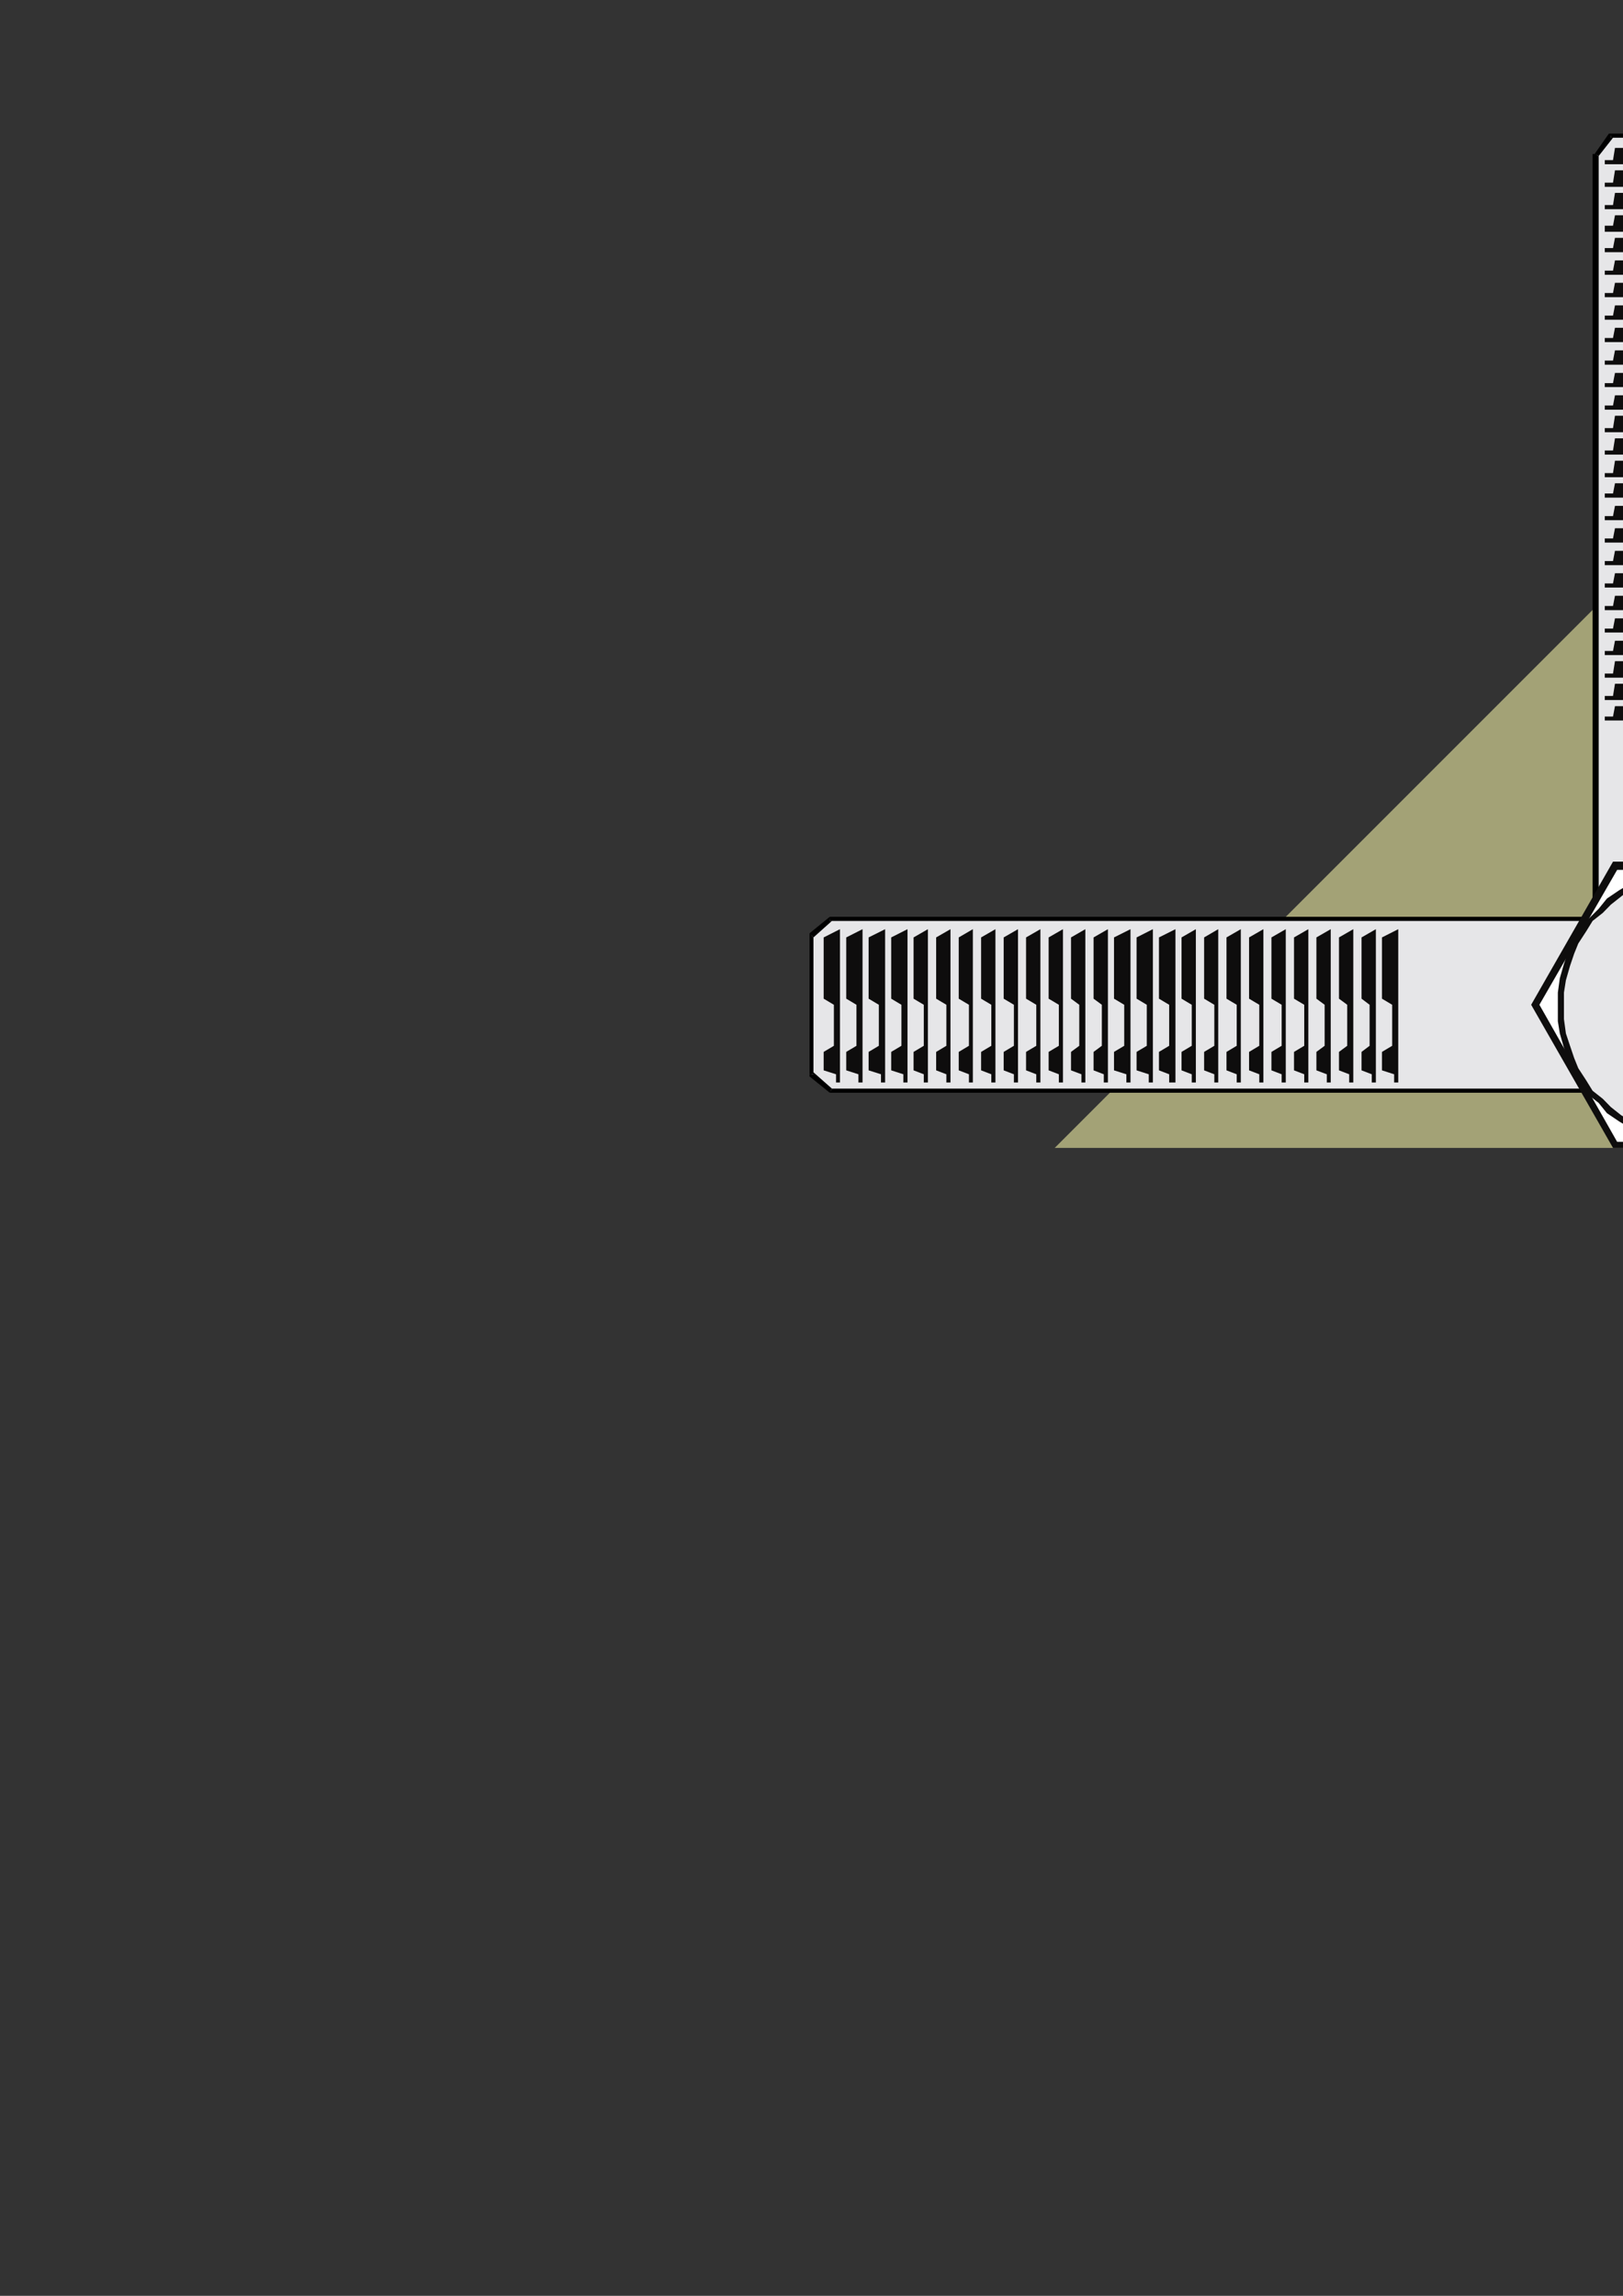 <?xml version="1.0" encoding="utf-8"?>
<!-- Created by UniConvertor 2.0rc4 (https://sk1project.net/) -->
<svg xmlns="http://www.w3.org/2000/svg" height="841.89pt" viewBox="0 0 595.276 841.89" width="595.276pt" version="1.1" xmlns:xlink="http://www.w3.org/1999/xlink" id="8906985e-f60d-11ea-95b2-dcc15c148e23">

<rect x="0" y="0" width="595.276" height="841.89" fill="#333333" stroke="none"/>

<g>
	<g>
		<path style="fill:#a3a276;" d="M 669.59,420.945 L 386.846,420.945 669.59,138.201 669.59,420.945 Z" />
		<path style="fill:#e6e6e8;" d="M 647.846,399.993 L 304.334,399.993 297.638,393.945 297.638,342.969 304.334,336.993 647.846,336.993 647.846,399.993 Z" />
		<path style="fill:#000000;" d="M 304.334,400.713 L 304.334,400.713 647.846,400.713 647.846,399.201 304.334,399.201 305.126,399.201 304.334,400.713 304.334,400.713 304.334,400.713 Z" />
		<path style="fill:#000000;" d="M 296.918,393.945 L 296.918,394.737 304.334,400.713 305.126,399.201 298.358,393.225 298.358,393.945 296.918,393.945 296.918,394.737 296.918,394.737 296.918,393.945 Z" />
		<path style="fill:#000000;" d="M 296.918,342.249 L 296.918,342.969 296.918,393.945 298.358,393.945 298.358,342.969 298.358,343.761 296.918,342.249 296.918,342.969 296.918,342.969 296.918,342.249 Z" />
		<path style="fill:#000000;" d="M 304.334,336.201 L 304.334,336.201 296.918,342.249 298.358,343.761 305.126,337.713 304.334,337.713 304.334,336.201 304.334,336.201 304.334,336.201 Z" />
		<path style="fill:#000000;" d="M 649.358,336.993 L 647.846,336.201 304.334,336.201 304.334,337.713 647.846,337.713 647.126,336.993 649.358,336.993 649.358,336.201 647.846,336.201 649.358,336.993 Z" />
		<path style="fill:#000000;" d="M 647.846,400.713 L 649.358,399.993 649.358,336.993 647.126,336.993 647.126,399.993 647.846,399.201 647.846,400.713 649.358,400.713 649.358,399.993 647.846,400.713 Z" />
		<path style="fill:#e6e6e8;" d="M 585.638,399.993 L 585.638,56.481 590.822,49.713 641.87,49.713 647.846,56.481 647.846,399.993 585.638,399.993 Z" />
		<path style="fill:#000000;" d="M 584.846,56.481 L 584.126,56.481 584.126,399.993 586.358,399.993 586.358,56.481 586.358,57.201 584.846,56.481 584.126,56.481 584.126,56.481 584.846,56.481 Z" />
		<path style="fill:#000000;" d="M 590.822,48.993 L 590.102,48.993 584.846,56.481 586.358,57.201 591.614,50.505 590.822,50.505 590.822,48.993 590.822,48.993 590.102,48.993 590.822,48.993 Z" />
		<path style="fill:#000000;" d="M 642.59,48.993 L 641.87,48.993 590.822,48.993 590.822,50.505 641.87,50.505 641.87,50.505 642.59,48.993 642.59,48.993 641.87,48.993 642.59,48.993 Z" />
		<path style="fill:#000000;" d="M 649.358,56.481 L 648.638,56.481 642.59,48.993 641.87,50.505 647.126,57.201 647.126,56.481 649.358,56.481 649.358,56.481 648.638,56.481 649.358,56.481 Z" />
		<path style="fill:#000000;" d="M 647.846,400.713 L 649.358,399.993 649.358,56.481 647.126,56.481 647.126,399.993 647.846,399.201 647.846,400.713 649.358,400.713 649.358,399.993 647.846,400.713 Z" />
		<path style="fill:#000000;" d="M 584.126,399.993 L 585.638,400.713 647.846,400.713 647.846,399.201 585.638,399.201 586.358,399.993 584.126,399.993 584.126,400.713 585.638,400.713 584.126,399.993 Z" />
		<path style="fill:#0e0d0d;" d="M 512.846,396.969 L 512.846,340.737 506.87,343.761 506.87,366.225 510.614,368.457 510.614,383.505 506.87,385.737 506.87,392.505 511.334,393.945 511.334,396.969 512.846,396.969 Z" />
		<path style="fill:#0e0d0d;" d="M 588.59,264.201 L 644.102,264.201 641.078,258.945 619.334,258.945 616.382,262.761 601.334,262.761 599.822,258.945 592.334,258.945 591.614,262.761 588.59,262.761 588.59,264.201 Z" />
		<path style="fill:#0e0d0d;" d="M 504.638,396.969 L 504.638,340.737 499.382,343.761 499.382,366.225 502.334,368.457 502.334,383.505 499.382,385.737 499.382,392.505 503.126,393.945 503.126,396.969 504.638,396.969 Z" />
		<path style="fill:#0e0d0d;" d="M 588.59,256.713 L 644.102,256.713 641.078,250.737 619.334,250.737 616.382,254.481 601.334,254.481 599.822,250.737 592.334,250.737 591.614,255.201 588.59,255.201 588.59,256.713 Z" />
		<path style="fill:#0e0d0d;" d="M 496.358,396.969 L 496.358,340.737 491.102,343.761 491.102,366.225 494.126,368.457 494.126,383.505 491.102,385.737 491.102,392.505 494.846,393.945 494.846,396.969 496.358,396.969 Z" />
		<path style="fill:#0e0d0d;" d="M 588.59,248.505 L 644.102,248.505 641.078,242.457 619.334,242.457 616.382,246.201 601.334,246.201 599.822,242.457 592.334,242.457 591.614,246.993 588.59,246.993 588.59,248.505 Z" />
		<path style="fill:#0e0d0d;" d="M 488.078,396.969 L 488.078,340.737 482.822,343.761 482.822,366.225 485.846,368.457 485.846,383.505 482.822,385.737 482.822,392.505 486.638,393.945 486.638,396.969 488.078,396.969 Z" />
		<path style="fill:#0e0d0d;" d="M 588.59,240.225 L 644.102,240.225 641.078,234.969 619.334,234.969 616.382,237.993 601.334,237.993 599.822,234.969 592.334,234.969 591.614,238.713 588.59,238.713 588.59,240.225 Z" />
		<path style="fill:#0e0d0d;" d="M 479.87,396.969 L 479.87,340.737 474.614,343.761 474.614,366.225 478.358,368.457 478.358,383.505 474.614,385.737 474.614,392.505 478.358,393.945 478.358,396.969 479.87,396.969 Z" />
		<path style="fill:#0e0d0d;" d="M 588.59,231.945 L 644.102,231.945 641.078,226.761 619.334,226.761 616.382,229.713 601.334,229.713 599.822,226.761 592.334,226.761 591.614,230.505 588.59,230.505 588.59,231.945 Z" />
		<path style="fill:#0e0d0d;" d="M 471.59,396.969 L 471.59,340.737 466.334,343.761 466.334,366.225 470.078,368.457 470.078,383.505 466.334,385.737 466.334,392.505 470.078,393.945 470.078,396.969 471.59,396.969 Z" />
		<path style="fill:#0e0d0d;" d="M 588.59,223.737 L 644.102,223.737 641.078,218.481 619.334,218.481 616.382,222.225 601.334,222.225 599.822,218.481 592.334,218.481 591.614,222.225 588.59,222.225 588.59,223.737 Z" />
		<path style="fill:#0e0d0d;" d="M 463.382,396.969 L 463.382,340.737 458.126,343.761 458.126,366.225 461.87,368.457 461.87,383.505 458.126,385.737 458.126,392.505 461.87,393.945 461.87,396.969 463.382,396.969 Z" />
		<path style="fill:#0e0d0d;" d="M 588.59,215.457 L 644.102,215.457 641.078,210.201 619.334,210.201 616.382,213.945 601.334,213.945 599.822,210.201 592.334,210.201 591.614,213.945 588.59,213.945 588.59,215.457 Z" />
		<path style="fill:#0e0d0d;" d="M 455.102,396.969 L 455.102,340.737 449.846,343.761 449.846,366.225 453.59,368.457 453.59,383.505 449.846,385.737 449.846,392.505 453.59,393.945 453.59,396.969 455.102,396.969 Z" />
		<path style="fill:#0e0d0d;" d="M 588.59,207.249 L 644.102,207.249 641.078,201.993 619.334,201.993 616.382,205.737 601.334,205.737 599.822,201.993 592.334,201.993 591.614,205.737 588.59,205.737 588.59,207.249 Z" />
		<path style="fill:#0e0d0d;" d="M 446.822,396.969 L 446.822,340.737 441.638,343.761 441.638,366.225 445.382,368.457 445.382,383.505 441.638,385.737 441.638,392.505 445.382,393.945 445.382,396.969 446.822,396.969 Z" />
		<path style="fill:#0e0d0d;" d="M 588.59,198.969 L 644.102,198.969 641.078,193.713 619.334,193.713 616.382,197.457 601.334,197.457 599.822,193.713 592.334,193.713 591.614,197.457 588.59,197.457 588.59,198.969 Z" />
		<path style="fill:#0e0d0d;" d="M 438.614,396.969 L 438.614,340.737 433.358,343.761 433.358,366.225 437.102,368.457 437.102,383.505 433.358,385.737 433.358,392.505 437.102,393.945 437.102,396.969 438.614,396.969 Z" />
		<path style="fill:#0e0d0d;" d="M 588.59,190.761 L 644.102,190.761 641.078,185.505 619.334,185.505 616.382,189.249 601.334,189.249 599.822,185.505 592.334,185.505 591.614,189.249 588.59,189.249 588.59,190.761 Z" />
		<path style="fill:#0e0d0d;" d="M 431.126,396.969 L 431.126,340.737 425.078,343.761 425.078,366.225 428.822,368.457 428.822,383.505 425.078,385.737 425.078,392.505 428.822,393.945 428.822,396.969 431.126,396.969 Z" />
		<path style="fill:#0e0d0d;" d="M 588.59,182.481 L 644.102,182.481 641.078,177.225 619.334,177.225 616.382,180.969 601.334,180.969 599.822,177.225 592.334,177.225 591.614,180.969 588.59,180.969 588.59,182.481 Z" />
		<path style="fill:#0e0d0d;" d="M 422.846,396.969 L 422.846,340.737 416.87,343.761 416.87,366.225 420.614,368.457 420.614,383.505 416.87,385.737 416.87,392.505 421.334,393.945 421.334,396.969 422.846,396.969 Z" />
		<path style="fill:#0e0d0d;" d="M 588.59,174.993 L 644.102,174.993 641.078,168.945 619.334,168.945 616.382,172.761 601.334,172.761 599.822,168.945 592.334,168.945 591.614,173.481 588.59,173.481 588.59,174.993 Z" />
		<path style="fill:#0e0d0d;" d="M 414.638,396.969 L 414.638,340.737 408.59,343.761 408.59,366.225 412.334,368.457 412.334,383.505 408.59,385.737 408.59,392.505 413.126,393.945 413.126,396.969 414.638,396.969 Z" />
		<path style="fill:#0e0d0d;" d="M 588.59,166.713 L 644.102,166.713 641.078,160.737 619.334,160.737 616.382,164.481 601.334,164.481 599.822,160.737 592.334,160.737 591.614,165.201 588.59,165.201 588.59,166.713 Z" />
		<path style="fill:#0e0d0d;" d="M 406.358,396.969 L 406.358,340.737 401.102,343.761 401.102,366.225 404.126,368.457 404.126,383.505 401.102,385.737 401.102,392.505 404.846,393.945 404.846,396.969 406.358,396.969 Z" />
		<path style="fill:#0e0d0d;" d="M 588.59,158.505 L 644.102,158.505 641.078,152.457 619.334,152.457 616.382,156.201 601.334,156.201 599.822,152.457 592.334,152.457 591.614,156.993 588.59,156.993 588.59,158.505 Z" />
		<path style="fill:#0e0d0d;" d="M 398.078,396.969 L 398.078,340.737 392.822,343.761 392.822,366.225 395.846,368.457 395.846,383.505 392.822,385.737 392.822,392.505 396.638,393.945 396.638,396.969 398.078,396.969 Z" />
		<path style="fill:#0e0d0d;" d="M 588.59,150.225 L 644.102,150.225 641.078,144.969 619.334,144.969 616.382,147.993 601.334,147.993 599.822,144.969 592.334,144.969 591.614,148.713 588.59,148.713 588.59,150.225 Z" />
		<path style="fill:#0e0d0d;" d="M 389.87,396.969 L 389.87,340.737 384.614,343.761 384.614,366.225 388.358,368.457 388.358,383.505 384.614,385.737 384.614,392.505 388.358,393.945 388.358,396.969 389.87,396.969 Z" />
		<path style="fill:#0e0d0d;" d="M 588.59,141.945 L 644.102,141.945 641.078,136.761 619.334,136.761 616.382,139.713 601.334,139.713 599.822,136.761 592.334,136.761 591.614,140.505 588.59,140.505 588.59,141.945 Z" />
		<path style="fill:#0e0d0d;" d="M 381.59,396.969 L 381.59,340.737 376.334,343.761 376.334,366.225 380.078,368.457 380.078,383.505 376.334,385.737 376.334,392.505 380.078,393.945 380.078,396.969 381.59,396.969 Z" />
		<path style="fill:#0e0d0d;" d="M 588.59,133.737 L 644.102,133.737 641.078,128.481 619.334,128.481 616.382,131.505 601.334,131.505 599.822,128.481 592.334,128.481 591.614,132.225 588.59,132.225 588.59,133.737 Z" />
		<path style="fill:#0e0d0d;" d="M 373.382,396.969 L 373.382,340.737 368.126,343.761 368.126,366.225 371.87,368.457 371.87,383.505 368.126,385.737 368.126,392.505 371.87,393.945 371.87,396.969 373.382,396.969 Z" />
		<path style="fill:#0e0d0d;" d="M 588.59,125.457 L 644.102,125.457 641.078,120.201 619.334,120.201 616.382,123.945 601.334,123.945 599.822,120.201 592.334,120.201 591.614,123.945 588.59,123.945 588.59,125.457 Z" />
		<path style="fill:#0e0d0d;" d="M 365.102,396.969 L 365.102,340.737 359.846,343.761 359.846,366.225 363.59,368.457 363.59,383.505 359.846,385.737 359.846,392.505 363.59,393.945 363.59,396.969 365.102,396.969 Z" />
		<path style="fill:#0e0d0d;" d="M 588.59,117.249 L 644.102,117.249 641.078,111.993 619.334,111.993 616.382,115.737 601.334,115.737 599.822,111.993 592.334,111.993 591.614,115.737 588.59,115.737 588.59,117.249 Z" />
		<path style="fill:#0e0d0d;" d="M 356.822,396.969 L 356.822,340.737 351.638,343.761 351.638,366.225 355.382,368.457 355.382,383.505 351.638,385.737 351.638,392.505 355.382,393.945 355.382,396.969 356.822,396.969 Z" />
		<path style="fill:#0e0d0d;" d="M 588.59,108.969 L 644.102,108.969 641.078,103.713 619.334,103.713 616.382,107.457 601.334,107.457 599.822,103.713 592.334,103.713 591.614,107.457 588.59,107.457 588.59,108.969 Z" />
		<path style="fill:#0e0d0d;" d="M 348.614,396.969 L 348.614,340.737 343.358,343.761 343.358,366.225 347.102,368.457 347.102,383.505 343.358,385.737 343.358,392.505 347.102,393.945 347.102,396.969 348.614,396.969 Z" />
		<path style="fill:#0e0d0d;" d="M 588.59,100.761 L 644.102,100.761 641.078,95.505 619.334,95.505 616.382,99.249 601.334,99.249 599.822,95.505 592.334,95.505 591.614,99.249 588.59,99.249 588.59,100.761 Z" />
		<path style="fill:#0e0d0d;" d="M 340.334,396.969 L 340.334,340.737 335.078,343.761 335.078,366.225 338.822,368.457 338.822,383.505 335.078,385.737 335.078,392.505 338.822,393.945 338.822,396.969 340.334,396.969 Z" />
		<path style="fill:#0e0d0d;" d="M 588.59,92.481 L 644.102,92.481 641.078,87.225 619.334,87.225 616.382,90.969 601.334,90.969 599.822,87.225 592.334,87.225 591.614,90.969 588.59,90.969 588.59,92.481 Z" />
		<path style="fill:#0e0d0d;" d="M 332.846,396.969 L 332.846,340.737 326.87,343.761 326.87,366.225 330.614,368.457 330.614,383.505 326.87,385.737 326.87,392.505 331.334,393.945 331.334,396.969 332.846,396.969 Z" />
		<path style="fill:#0e0d0d;" d="M 588.59,84.993 L 644.102,84.993 641.078,78.945 619.334,78.945 616.382,82.761 601.334,82.761 599.822,78.945 592.334,78.945 591.614,82.761 588.59,82.761 588.59,84.993 Z" />
		<path style="fill:#0e0d0d;" d="M 324.638,396.969 L 324.638,340.737 318.59,343.761 318.59,366.225 322.334,368.457 322.334,383.505 318.59,385.737 318.59,392.505 323.126,393.945 323.126,396.969 324.638,396.969 Z" />
		<path style="fill:#0e0d0d;" d="M 588.59,76.713 L 644.102,76.713 641.078,70.737 619.334,70.737 616.382,74.481 601.334,74.481 599.822,70.737 592.334,70.737 591.614,75.201 588.59,75.201 588.59,76.713 Z" />
		<path style="fill:#0e0d0d;" d="M 316.358,396.969 L 316.358,340.737 310.382,343.761 310.382,366.225 314.126,368.457 314.126,383.505 310.382,385.737 310.382,392.505 314.846,393.945 314.846,396.969 316.358,396.969 Z" />
		<path style="fill:#0e0d0d;" d="M 588.59,68.505 L 644.102,68.505 641.078,62.457 619.334,62.457 616.382,66.201 601.334,66.201 599.822,62.457 592.334,62.457 591.614,66.993 588.59,66.993 588.59,68.505 Z" />
		<path style="fill:#0e0d0d;" d="M 308.078,396.969 L 308.078,340.737 302.102,343.761 302.102,366.225 305.846,368.457 305.846,383.505 302.102,385.737 302.102,392.505 306.638,393.945 306.638,396.969 308.078,396.969 Z" />
		<path style="fill:#0e0d0d;" d="M 588.59,60.225 L 644.102,60.225 641.078,54.249 619.334,54.249 616.382,57.993 601.334,57.993 599.822,54.249 592.334,54.249 591.614,58.713 588.59,58.713 588.59,60.225 Z" />
		<path style="fill:#0e0d0d;" d="M 561.59,368.457 L 591.614,315.969 652.382,315.969 682.334,368.457 652.382,420.945 591.614,420.945 561.59,368.457 Z" />
		<path style="fill:#ffffff;" d="M 564.614,368.457 L 593.126,418.713 650.87,418.713 679.382,368.457 650.87,318.993 593.126,318.993 564.614,368.457 Z" />
		<path style="fill:#0e0d0d;" d="M 621.638,318.201 L 626.822,318.201 632.078,318.993 637.334,320.505 641.87,321.945 646.334,324.249 650.078,326.481 654.614,329.505 657.638,333.249 661.382,336.993 664.334,340.737 666.638,344.481 668.87,348.945 670.382,353.481 671.822,358.737 672.614,363.993 672.614,369.249 672.614,374.505 671.822,378.969 670.382,384.225 668.87,388.761 666.638,393.225 664.334,396.969 661.382,401.505 657.638,404.457 654.614,408.201 650.078,411.225 646.334,413.457 641.87,415.761 637.334,417.201 632.078,418.713 626.822,419.505 621.638,419.505 616.382,419.505 611.846,418.713 606.59,417.201 602.126,415.761 597.59,413.457 593.846,411.225 589.382,408.201 586.358,404.457 582.614,401.505 579.59,396.969 577.358,393.225 575.126,388.761 573.614,384.225 572.102,378.969 571.382,374.505 571.382,369.249 571.382,363.993 572.102,358.737 573.614,353.481 575.126,348.945 577.358,344.481 579.59,340.737 582.614,336.993 586.358,333.249 589.382,329.505 593.846,326.481 597.59,324.249 602.126,321.945 606.59,320.505 611.846,318.993 616.382,318.201 621.638,318.201 Z" />
		<path style="fill:#e6e6e8;" d="M 621.638,320.505 L 626.822,320.505 631.358,321.225 636.614,322.737 641.078,324.249 644.822,325.761 649.358,328.713 653.102,331.737 656.126,334.761 659.078,337.713 662.102,341.457 664.334,345.993 666.638,349.737 668.078,354.201 669.59,359.457 670.382,363.993 670.382,368.457 670.382,373.713 669.59,378.969 668.078,383.505 666.638,387.969 664.334,391.713 662.102,396.249 659.078,399.993 656.126,402.945 653.102,405.969 649.358,408.993 644.822,411.225 641.078,413.457 636.614,414.969 631.358,416.481 626.822,417.201 621.638,417.201 617.102,417.201 611.846,416.481 607.382,414.969 602.846,413.457 598.382,411.225 594.638,408.993 590.822,405.969 587.87,402.945 584.126,399.993 581.822,396.249 578.87,391.713 577.358,387.969 575.846,383.505 574.334,378.969 573.614,373.713 573.614,368.457 573.614,363.993 574.334,359.457 575.846,354.201 577.358,349.737 578.87,345.993 581.822,341.457 584.126,337.713 587.87,334.761 590.822,331.737 594.638,328.713 598.382,325.761 602.846,324.249 607.382,322.737 611.846,321.225 617.102,320.505 621.638,320.505 Z" />
	</g>
</g>
<g>
</g>
<g>
</g>
<g>
</g>
</svg>